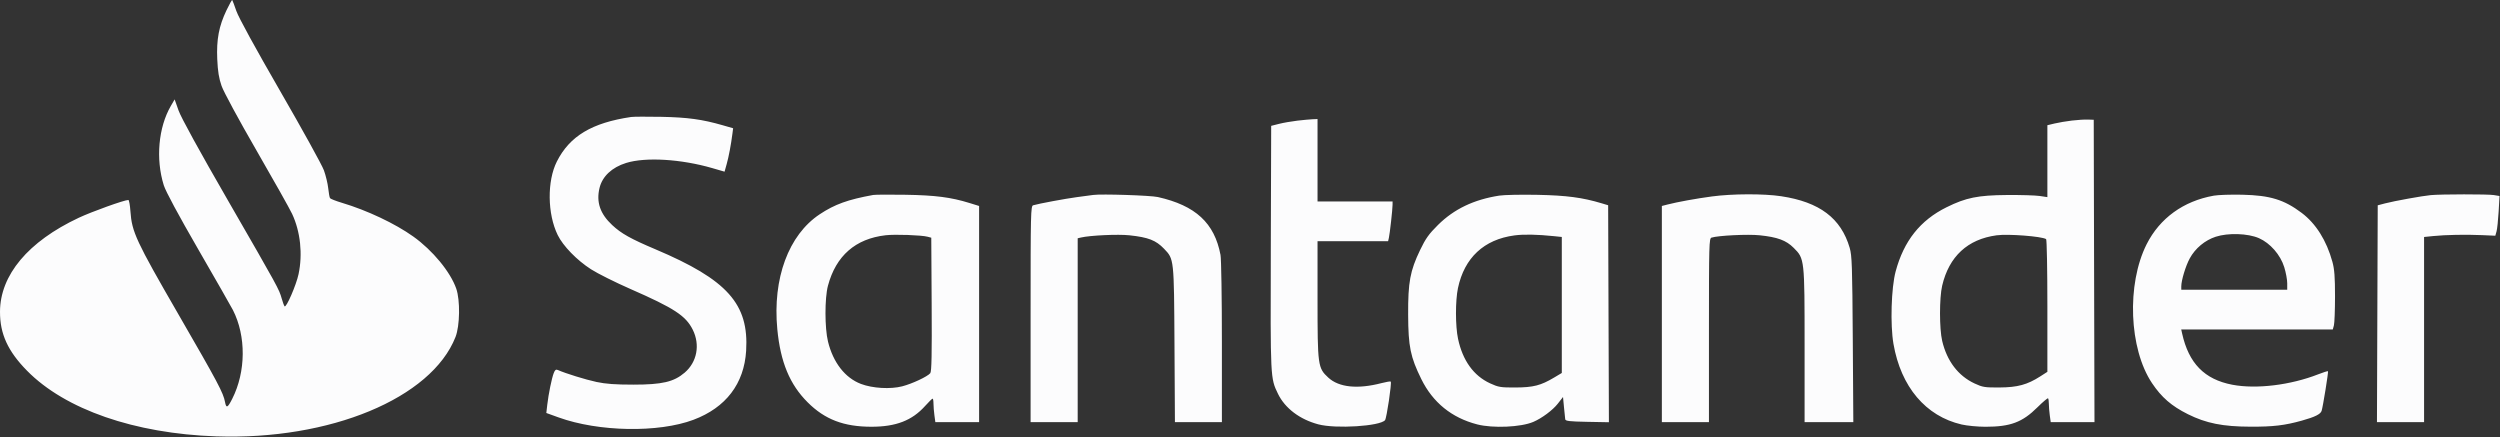<svg xmlns="http://www.w3.org/2000/svg" width="1699" height="297" viewBox="0 0 1699 297" fill="none"><rect x="0" y="0" width="1699" height="297" fill="#333333" stroke="none"/><path fill-rule="evenodd" clip-rule="evenodd" d="M153.959 6.908C148.777 17.721 147.052 26.834 147.646 40.247C148.014 48.528 148.77 53.201 150.586 58.399C151.974 62.376 162.229 81.33 174.33 102.287C186.046 122.576 196.936 141.965 198.532 145.375C204.166 157.415 205.79 172.655 202.895 186.319C201.324 193.738 194.486 209.467 193.393 208.178C193.03 207.749 192.157 205.374 191.453 202.899C189.609 196.415 189.205 195.677 155.083 136.509C135.348 102.288 123.035 79.869 121.346 75.083L118.686 67.548L116.116 71.973C107.633 86.582 105.72 108.009 111.301 125.899C112.59 130.031 121.172 145.979 134.852 169.669C146.69 190.167 157.235 208.623 158.285 210.681C167.348 228.446 167.161 252.615 157.818 271.053C154.696 277.214 153.757 277.639 152.936 273.262C151.743 266.901 148.25 260.327 121.13 213.399C92.465 163.798 89.606 157.659 88.643 143.649C88.35 139.387 87.716 135.899 87.235 135.899C84.5 135.899 62.38 143.84 53.529 147.999C19.123 164.166 0.067 186.914 0 211.899C-0.04 226.947 5.378 238.748 18.396 251.966C44.34 278.309 91.43 294.65 146.896 296.558C224.36 299.222 293.143 270.673 309.556 229.045C312.55 221.451 312.822 204.054 310.069 196.16C306.102 184.783 294.053 170.164 280.896 160.765C268.56 151.953 249.601 142.99 232.396 137.835C228.271 136.6 224.618 135.166 224.279 134.649C223.939 134.133 223.389 131.108 223.057 127.928C222.724 124.747 221.404 119.257 220.123 115.728C218.842 112.198 205.488 88.007 190.448 61.971C173.658 32.905 162.152 11.884 160.641 7.515C159.288 3.601 158.016 0.224 157.816 0.01C157.615 -0.204 155.88 2.9 153.959 6.908ZM428.896 79.505C402.262 83.435 387.169 92.485 378.447 109.755C371.733 123.049 371.984 145.361 379.009 159.72C382.667 167.196 392.048 176.842 401.656 183.005C406.131 185.876 418.196 191.906 428.467 196.404C458.197 209.427 466.06 214.57 470.808 224.098C475.915 234.347 473.705 246.055 465.305 253.245C457.938 259.55 450.024 261.399 430.396 261.399C418.238 261.399 411.659 260.921 405.396 259.583C397.98 257.998 384.391 253.795 379.16 251.468C377.826 250.875 377.168 251.357 376.321 253.547C374.934 257.134 372.784 267.66 371.932 275.034L371.281 280.668L379.588 283.67C406.829 293.514 447.52 294.23 471.306 285.282C493.326 277 505.711 260.768 507.076 238.399C509.02 206.548 494.322 190.107 445.396 169.405C428.607 162.302 422.231 158.73 416.051 152.967C407.846 145.314 405.125 137.367 407.426 127.775C409.321 119.877 415.832 113.751 425.536 110.738C438.761 106.632 462.889 108.088 484.171 114.275L492.407 116.669L493.85 111.534C495.244 106.572 496.809 98.281 497.766 90.779L498.228 87.159L491.062 85.096C477.186 81.102 467.245 79.743 449.396 79.399C439.771 79.214 430.546 79.261 428.896 79.505ZM881.705 81.996C877.75 82.457 872.125 83.439 869.205 84.179L863.896 85.524L863.64 168.414C863.365 257.49 863.337 256.902 868.481 267.561C873.237 277.417 883.323 285.06 895.977 288.398C907.872 291.535 937.87 289.648 941.271 285.549C942.364 284.232 945.935 260.105 945.153 259.323C944.893 259.063 942.062 259.532 938.861 260.366C922.63 264.594 909.937 263.282 902.721 256.631C895.596 250.064 895.396 248.603 895.396 203.217V163.899H919.377H943.358L943.879 161.649C944.521 158.88 946.377 142.235 946.388 139.149L946.396 136.899H920.896H895.396V108.899V80.899L892.146 81.029C890.359 81.1 885.66 81.535 881.705 81.996ZM1408.03 81.937C1404.25 82.388 1398.96 83.284 1396.28 83.928L1391.4 85.098V109.533V133.968L1386.15 133.183C1383.26 132.752 1373.25 132.458 1363.9 132.53C1344.17 132.683 1336.08 134.323 1322.9 140.843C1304.97 149.707 1293.86 163.713 1288.28 184.457C1285.29 195.574 1284.54 220.644 1286.8 233.707C1291.86 262.887 1308.71 282.826 1333.08 288.479C1336.76 289.332 1344.07 290.028 1349.33 290.027C1366.29 290.023 1374.37 287.002 1384.61 276.837C1388.31 273.17 1391.57 270.408 1391.86 270.701C1392.16 270.993 1392.4 272.67 1392.4 274.426C1392.4 276.183 1392.68 279.708 1393.03 282.259L1393.67 286.899H1408.54H1423.41L1423.15 184.149L1422.9 81.399L1418.9 81.258C1416.7 81.18 1411.81 81.486 1408.03 81.937ZM593.396 132.504C576.178 135.639 567.291 138.849 557.085 145.617C535.894 159.67 524.976 189.246 528.26 223.701C530.392 246.068 536.685 261.245 548.872 273.411C560.573 285.092 573.46 290.023 592.272 290.014C608.919 290.007 619.811 285.792 628.683 275.925C631.168 273.161 633.47 270.899 633.799 270.899C634.127 270.899 634.396 272.411 634.396 274.259C634.396 276.108 634.682 279.708 635.032 282.259L635.668 286.899H650.532H665.396V213.439V139.979L658.692 137.909C646.202 134.051 635.595 132.693 615.396 132.365C604.671 132.191 594.771 132.253 593.396 132.504ZM742.896 132.492C741.246 132.723 736.296 133.387 731.896 133.967C724.223 134.98 705.797 138.411 702.146 139.508C700.5 140.003 700.396 144.397 700.396 213.466V286.899H716.396H732.396V224.418V161.937L734.646 161.409C740.858 159.952 759.912 159.079 767.529 159.902C780.462 161.3 785.538 163.274 791.103 169.067C797.9 176.142 797.842 175.615 798.177 234.149L798.479 286.899H814.438H830.396V232.535C830.396 202.636 829.976 175.958 829.463 173.252C825.343 151.53 812.53 139.688 786.896 133.912C781.878 132.782 748.515 131.705 742.896 132.492ZM1018.9 132.939C1001.64 135.626 988.156 142.08 977.284 152.855C971.046 159.037 968.849 162.114 965.111 169.899C958.288 184.112 956.88 191.728 956.977 213.899C957.072 235.576 958.499 242.554 965.918 257.625C973.753 273.543 986.591 283.952 1003.9 288.417C1014.59 291.177 1033.66 290.325 1042.07 286.711C1047.9 284.208 1055.27 278.713 1058.69 274.327L1062.23 269.79L1062.87 276.595C1063.23 280.337 1063.61 284.074 1063.72 284.899C1063.89 286.141 1066.46 286.447 1078.67 286.676L1093.41 286.953L1093.15 213.22L1092.9 139.487L1088.4 138.136C1075.36 134.222 1064.63 132.809 1044.9 132.41C1033.9 132.187 1022.2 132.425 1018.9 132.939ZM1163.4 133.508C1152.74 134.933 1139.96 137.258 1133.15 139.011L1129.4 139.976V213.438V286.899H1145.4H1161.4V224.466C1161.4 165.882 1161.5 162 1163.15 161.486C1167.75 160.045 1187.85 159.068 1195.86 159.895C1207.99 161.147 1213.87 163.317 1218.99 168.44C1226.39 175.838 1226.4 175.91 1226.4 235.081V286.899H1242.96H1259.52L1259.15 230.649C1258.83 180.971 1258.59 173.707 1257.06 168.474C1251.16 148.274 1236.59 137.291 1210.45 133.352C1198.65 131.572 1177.35 131.643 1163.4 133.508ZM1504.52 132.967C1483.89 136.621 1467.76 148.294 1458.83 166.028C1445.16 193.177 1446.86 236.971 1462.48 260.339C1468.99 270.068 1475.79 275.955 1486.9 281.489C1499.29 287.664 1510.56 289.915 1529.4 289.977C1544.92 290.028 1552.58 289.127 1564.27 285.875C1573.27 283.37 1577.09 281.475 1577.79 279.16C1578.74 276.003 1582.5 252.665 1582.11 252.283C1581.91 252.079 1578.93 253.013 1575.5 254.358C1556.67 261.736 1533.34 264.576 1517.08 261.466C1498.16 257.846 1487.46 246.921 1482.97 226.649L1482.36 223.899H1533.86H1585.36L1586.12 221.149C1586.53 219.637 1586.88 210.749 1586.88 201.399C1586.88 188.235 1586.48 182.947 1585.11 177.965C1581.12 163.443 1573.9 151.949 1564.18 144.645C1552.25 135.682 1542.69 132.759 1523.9 132.332C1516.2 132.157 1507.48 132.442 1504.52 132.967ZM1651.9 132.602C1646.35 133.111 1626.95 136.625 1620.9 138.215L1615.9 139.53L1615.64 213.214L1615.38 286.899H1631.39H1647.4V223.979V161.058L1653.65 160.418C1661.96 159.568 1675.84 159.308 1686.85 159.797L1695.81 160.194L1696.64 157.297C1697.09 155.703 1697.74 149.631 1698.07 143.803L1698.68 133.207L1694.79 132.564C1690.82 131.908 1659.15 131.937 1651.9 132.602ZM601.896 159.874C581.369 162.232 568.123 173.814 562.679 194.164C560.427 202.583 560.445 222.921 562.712 232.158C566.213 246.419 574.335 256.84 585.134 260.927C593.019 263.911 605.085 264.611 613.121 262.55C619.86 260.821 630.283 255.945 632.216 253.616C633.12 252.527 633.352 240.966 633.156 206.856L632.896 161.543L630.396 160.881C626.217 159.775 608.274 159.141 601.896 159.874ZM1029.22 159.983C1008.52 162.745 995.203 175.164 990.836 195.768C989.016 204.355 989.037 221.542 990.879 230.234C994.006 244.993 1001.46 255.348 1012.66 260.514C1018.36 263.141 1019.84 263.384 1029.9 263.34C1042.05 263.288 1047.12 261.986 1056.15 256.606L1061.4 253.476V207.26V161.043L1056.15 160.5C1044.62 159.308 1035.58 159.134 1029.22 159.983ZM1356.89 159.913C1337.2 162.573 1324.59 174.238 1319.9 194.13C1317.95 202.398 1317.95 223.395 1319.9 231.659C1323.13 245.361 1330.76 255.402 1341.9 260.598C1347.37 263.154 1348.86 263.393 1358.9 263.327C1371.15 263.246 1377.75 261.447 1386.57 255.79L1391.4 252.691V207.854C1391.4 183.194 1391.01 162.78 1390.54 162.49C1387.49 160.601 1364.7 158.857 1356.89 159.913ZM1505.8 160.888C1498.44 163.29 1491.87 168.767 1488.15 175.618C1485.38 180.693 1482.4 190.561 1482.4 194.609V196.899H1518.4H1554.4V192.504C1554.4 190.087 1553.49 185.162 1552.37 181.56C1549.79 173.188 1542.82 165.207 1535.17 161.852C1527.7 158.58 1514.23 158.138 1505.8 160.888Z" fill="#FCFCFD"></path></svg>